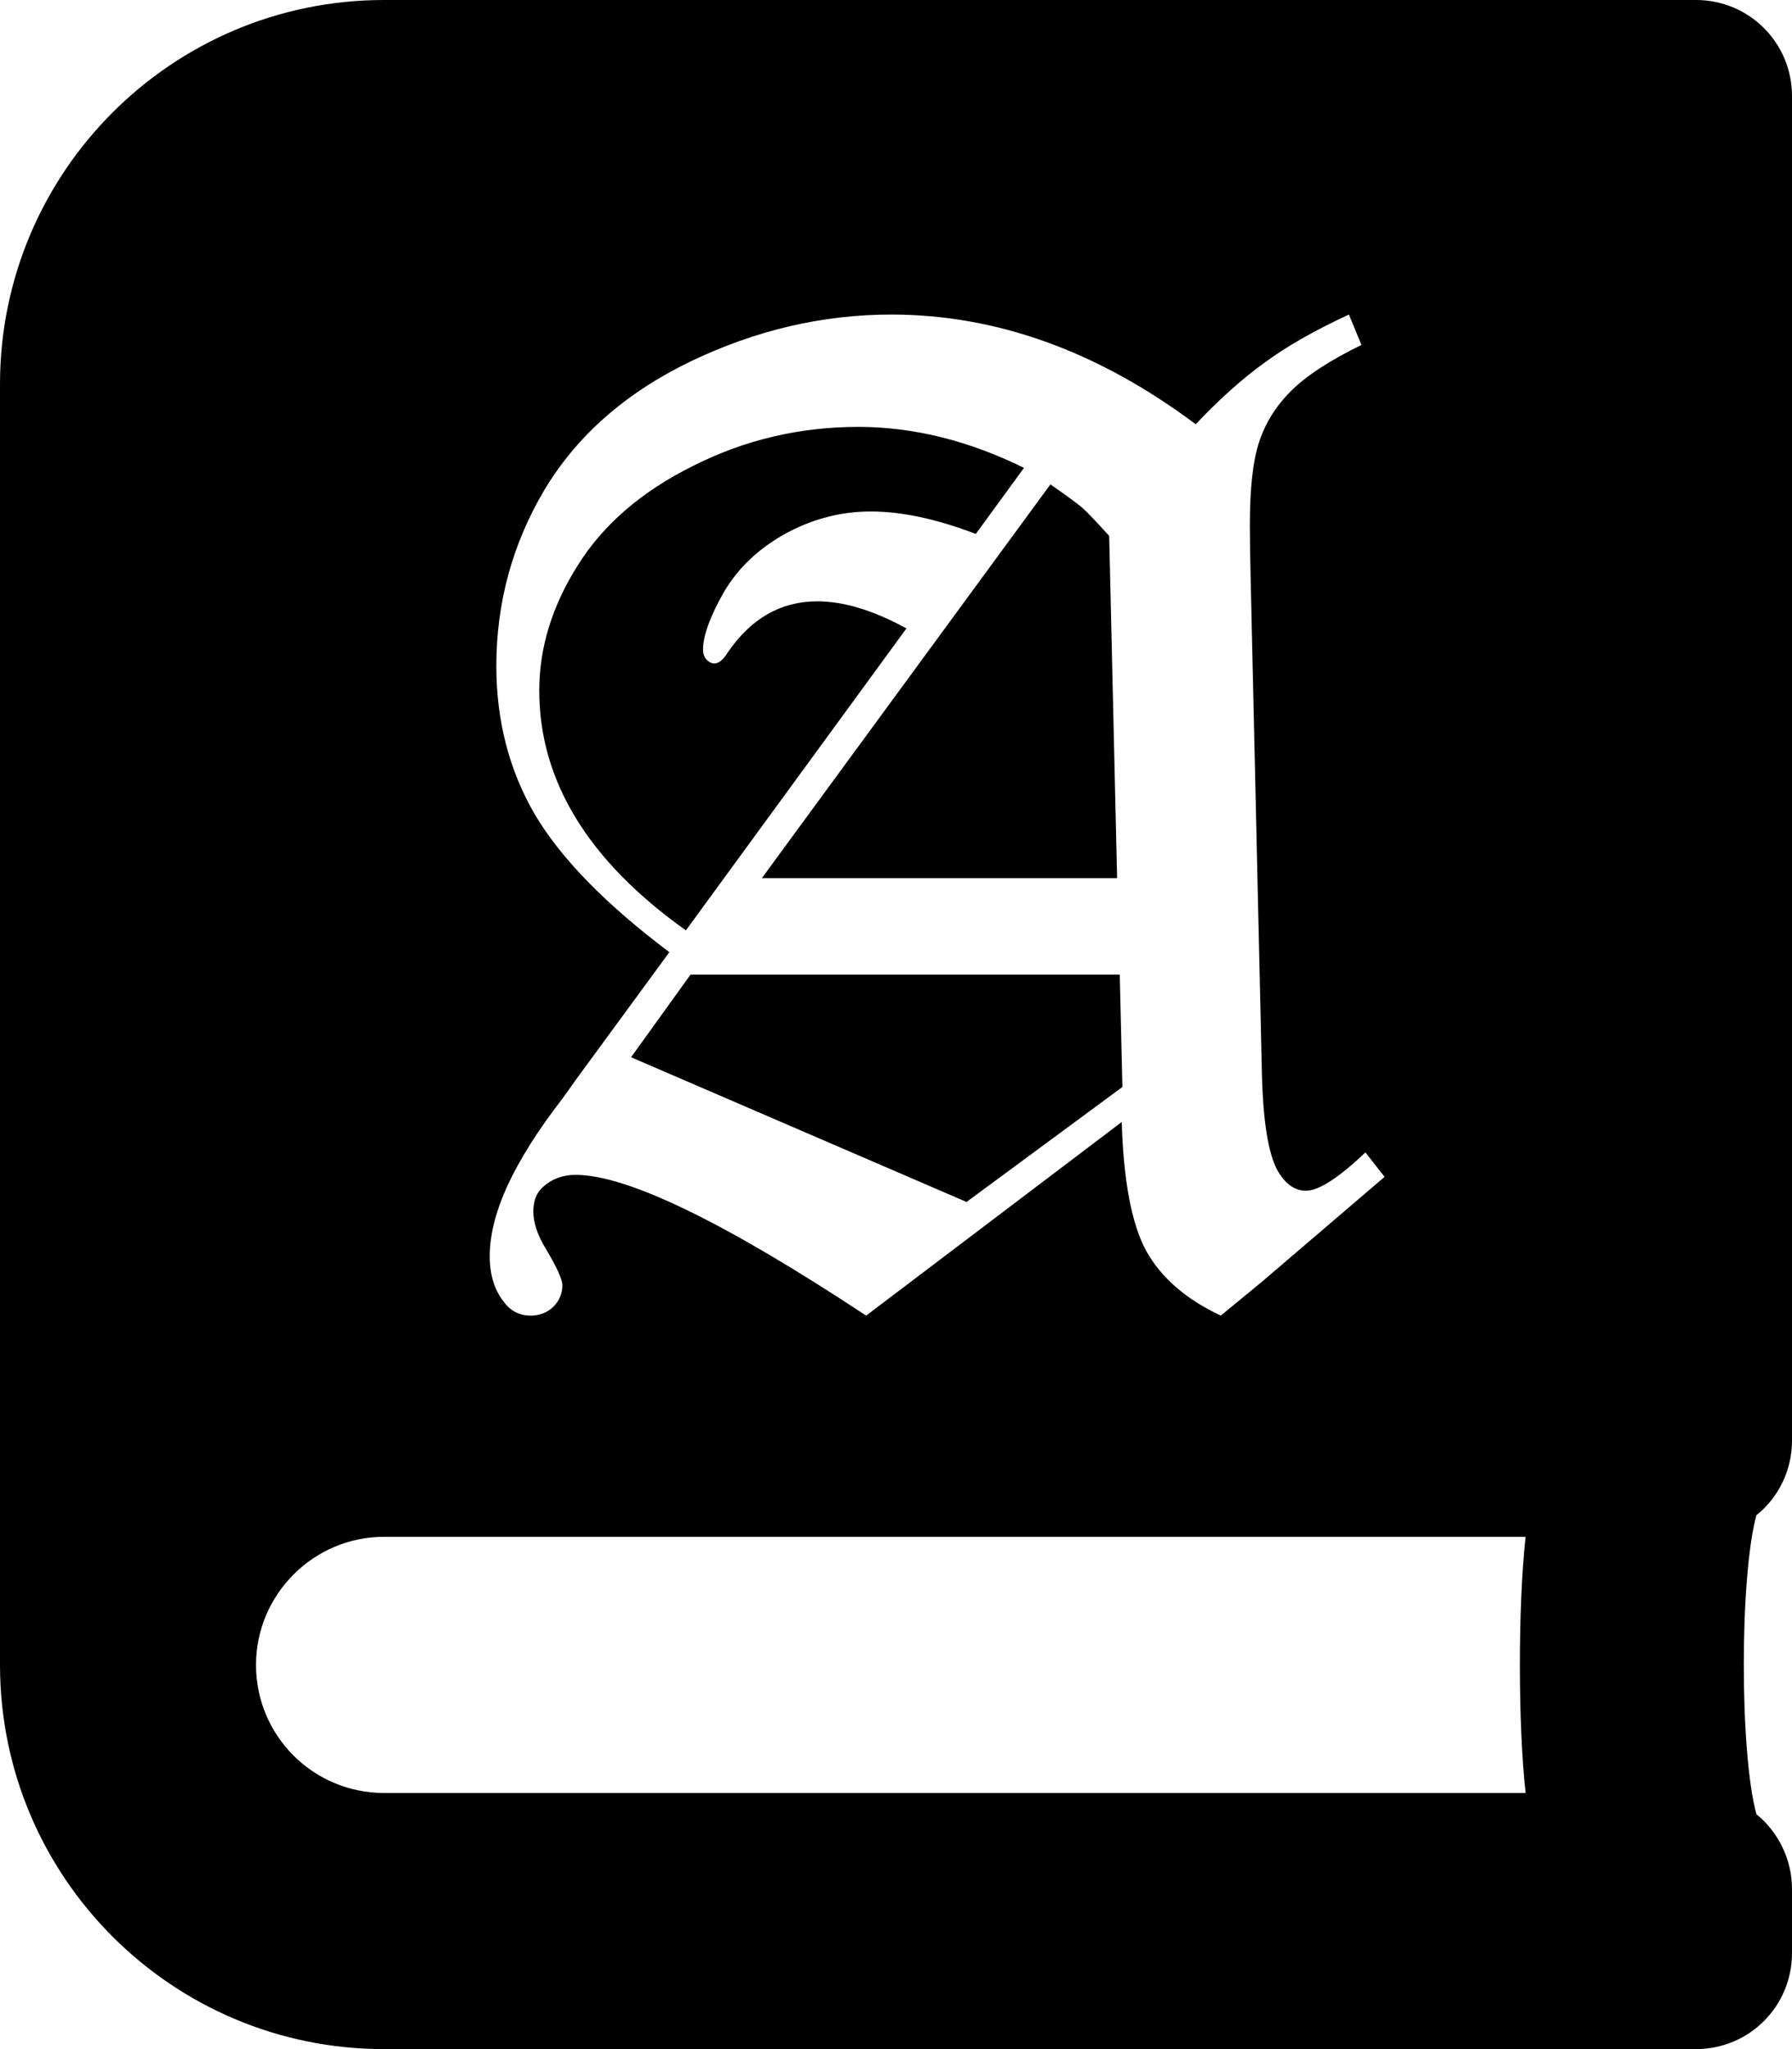 <svg xmlns="http://www.w3.org/2000/svg" viewBox="0 0 448 512">
  <path
     d="M 96 0 C 43 0 0 43 0 96 L 0 416 C 0 469 43 512 96 512 L 424 512 C 437.3 512 448 501.3 448 488 L 448 472 C 448 464.5 444.5 457.701 439.1 453.301 C 434.9 437.901 434.9 394 439.1 378.6 C 444.5 374.3 448 367.5 448 360 L 448 24 C 448 10.7 437.3 0 424 0 L 96 0 z M 222.814 78.598 C 249.12 78.598 274.491 87.733 298.926 106.004 C 304.869 99.73 310.592 94.613 316.096 90.65 C 321.599 86.578 328.643 82.56 337.229 78.598 L 340.365 86.193 C 332.44 90.046 326.552 93.898 322.699 97.75 C 318.957 101.492 316.316 105.73 314.775 110.463 C 313.234 115.086 312.463 122.02 312.463 131.266 C 312.463 134.237 312.519 138.199 312.629 143.152 L 315.436 266.482 C 315.656 280.021 317.087 288.88 319.729 293.062 C 321.6 296.034 323.854 297.521 326.496 297.521 C 329.688 297.521 334.641 294.329 341.355 287.945 L 346.145 294.055 L 315.436 320.305 L 305.199 328.725 C 296.504 324.652 290.285 319.259 286.543 312.545 C 282.911 305.831 280.874 295.099 280.434 280.35 L 216.541 328.725 C 180.989 305.28 156.774 293.559 143.896 293.559 C 140.705 293.559 138.008 294.548 135.807 296.529 C 134.156 297.96 133.33 299.997 133.33 302.639 C 133.33 305.5 134.376 308.637 136.467 312.049 C 139.218 316.672 140.594 319.7 140.594 321.131 C 140.594 323.222 139.824 325.037 138.283 326.578 C 136.742 328.009 134.871 328.725 132.67 328.725 C 129.918 328.725 127.715 327.623 126.064 325.422 C 123.643 322.45 122.434 318.598 122.434 313.865 C 122.434 308.582 123.919 302.693 126.891 296.199 C 129.972 289.595 134.486 282.441 140.43 274.736 C 141.64 273.085 142.74 271.546 143.73 270.115 L 167.34 237.92 C 151.38 225.923 140.154 214.421 133.66 203.414 C 127.276 192.407 124.084 180.08 124.084 166.432 C 124.084 150.582 128.102 135.888 136.137 122.35 C 144.282 108.811 156.443 98.135 172.623 90.32 C 188.913 82.506 205.644 78.598 222.814 78.598 z M 214.559 106.666 C 199.92 106.666 186.161 109.912 173.283 116.406 C 160.405 122.79 150.774 131.1 144.391 141.336 C 138.007 151.462 134.816 161.865 134.816 172.541 C 134.816 195.105 147.034 215.08 171.469 232.471 L 226.611 157.021 C 218.356 152.509 210.926 150.252 204.322 150.252 C 195.187 150.252 187.703 154.544 181.869 163.129 C 180.768 164.89 179.667 165.771 178.566 165.771 C 177.906 165.771 177.246 165.442 176.586 164.781 C 176.036 164.121 175.76 163.295 175.76 162.305 C 175.76 158.893 177.467 154.159 180.879 148.105 C 184.401 142.052 189.518 137.154 196.232 133.412 C 203.057 129.67 210.211 127.799 217.695 127.799 C 225.4 127.799 234.151 129.67 243.947 133.412 L 256 116.902 C 242.132 110.078 228.317 106.666 214.559 106.666 z M 262.604 121.029 L 190.455 219.428 L 279.277 219.428 L 277.297 133.906 C 274.105 130.384 271.958 128.127 270.857 127.137 C 270.087 126.366 267.336 124.331 262.604 121.029 z M 172.623 243.533 L 157.764 264.17 L 241.635 300.328 L 280.6 271.6 L 279.939 243.533 L 172.623 243.533 z M 96 384 L 381.4 384 C 379.5 401.1 379.5 430.9 381.4 448 L 96 448 C 78.3 448 64 433.7 64 416 C 64 398.4 78.4 384 96 384 z " />
</svg>
